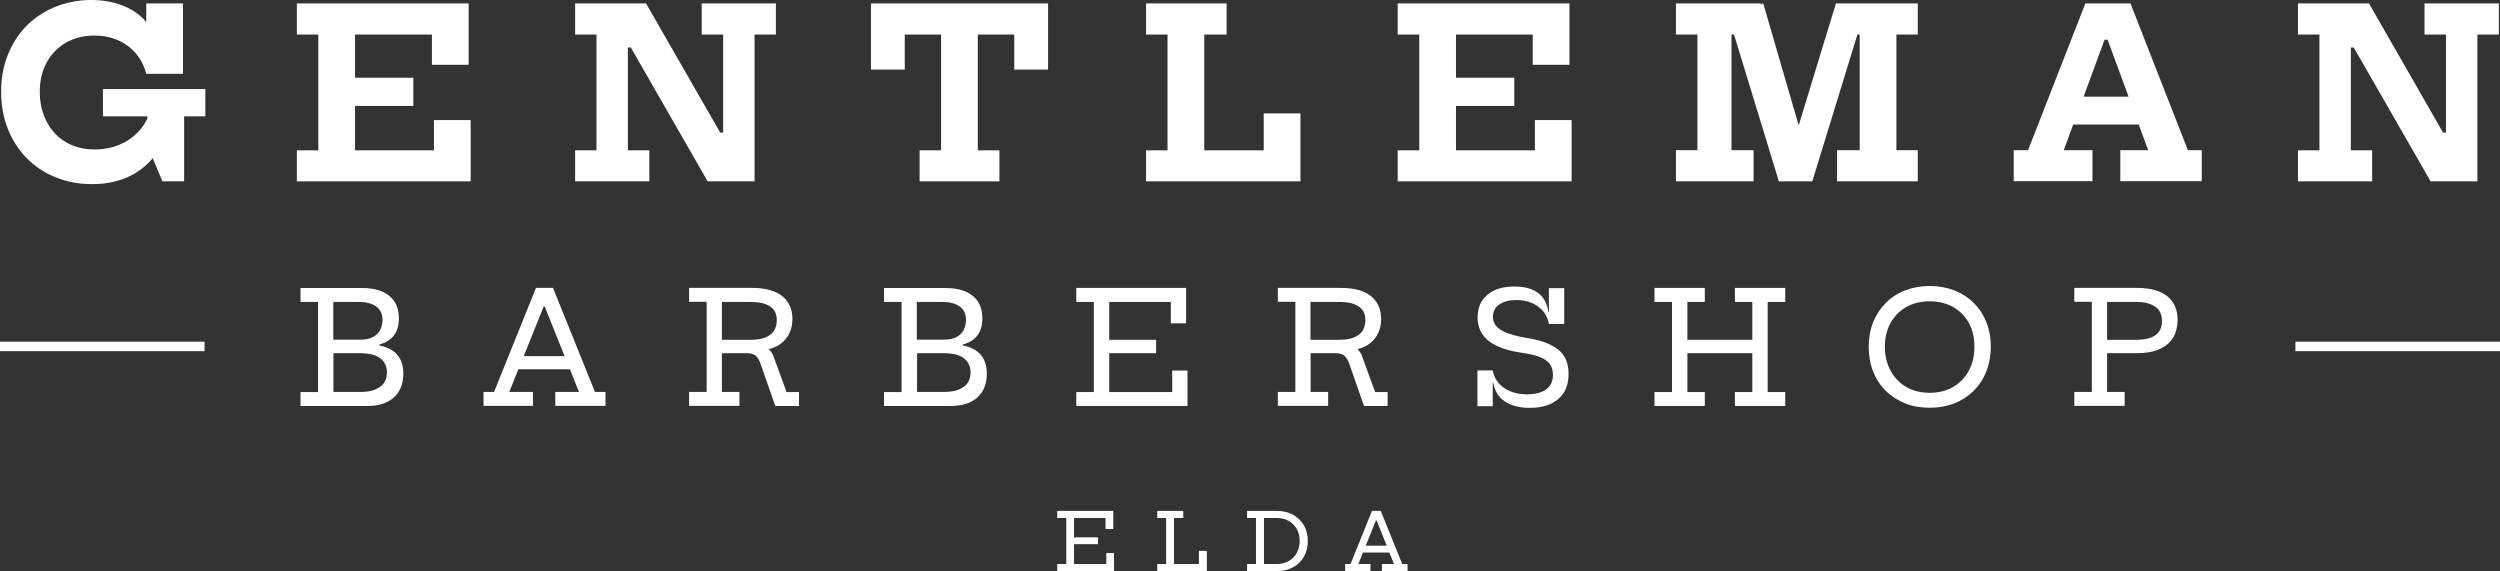 <svg xmlns="http://www.w3.org/2000/svg" width="232" height="53" viewBox="0 0 232 53" fill="none"><rect x="0" y="0" width="232" height="53" fill="#333333" stroke="none"/><g clip-path="url(#clip0_251_18930)"><path d="M9.552 10.793H13.679V10.992C13.49 11.38 13.255 11.756 12.972 12.073C12.476 12.648 11.863 13.094 11.144 13.4C10.424 13.717 9.634 13.87 8.773 13.87C8.007 13.87 7.311 13.74 6.698 13.482C6.073 13.224 5.542 12.86 5.094 12.378C4.646 11.896 4.304 11.333 4.057 10.675C3.809 10.018 3.691 9.301 3.691 8.514C3.691 7.481 3.903 6.577 4.34 5.79C4.764 5.003 5.366 4.392 6.12 3.958C6.875 3.523 7.759 3.3 8.75 3.3C9.964 3.3 11.002 3.617 11.863 4.263C12.724 4.909 13.29 5.766 13.573 6.847H16.981V0.317H13.573V2.043C12.016 0.188 9.257 -0.247 6.981 0.117C5.259 0.399 3.656 1.174 2.429 2.431C1.698 3.183 1.132 4.075 0.719 5.109C0.307 6.142 0.106 7.281 0.106 8.526C0.106 9.771 0.318 10.922 0.731 11.967C1.144 13.012 1.734 13.916 2.488 14.68C3.243 15.443 4.127 16.042 5.165 16.453C6.191 16.876 7.323 17.087 8.549 17.087C9.894 17.087 11.073 16.829 12.111 16.312C12.912 15.913 13.597 15.361 14.174 14.68L15.07 16.829H17.087V10.793H19.056V8.268H9.552V10.793Z" fill="white"></path><path d="M40.27 13.952H32.947V9.83H38.36V7.211H32.947V3.206H40.082V6.013H43.49V0.317H27.547V3.206H29.54V13.952H27.547V16.829H43.678V11.145H40.27V13.952Z" fill="white"></path><path d="M58.265 4.404H58.537L65.671 16.829H66.897H69.433H70.022V3.206H72.003V0.317H65.117V3.206H67.109V12.308H66.838L59.952 0.317H59.94H56.202H53.372V3.206H55.353V13.952H53.372V16.829H60.258V13.952H58.265V4.404Z" fill="white"></path><path d="M80.824 6.459H83.96V3.206H87.333V13.952H85.34V16.829H92.746V13.952H90.741V3.206H94.125V6.459H97.262V0.317H80.824V6.459Z" fill="white"></path><path d="M118.512 16.829H120.682V10.523H117.274V13.952H111.755V3.206H113.83V0.317H106.354V3.206H108.347V13.952H106.354V16.829H117.274H118.512Z" fill="white"></path><path d="M142.438 13.952H135.115V9.83H140.528V7.211H135.115V3.206H142.238V6.013H145.646V0.317H129.703V3.206H131.707V13.952H129.703V16.829H145.846V11.145H142.438V13.952Z" fill="white"></path><path d="M170.48 13.94V16.829H177.968V13.94H175.987V3.206H177.968V0.317H170.374L166.919 11.638L163.629 0.317L163.358 0.423L163.417 0.317H155.528V3.206H157.52V13.94H155.528V16.829H162.733V13.94H160.681V3.206H160.917L165.079 16.829H168.181L172.367 3.206H172.579V13.94H170.48Z" fill="white"></path><path d="M197.72 0.317H193.522L188.204 13.94H186.871V16.817H194.182V13.94H191.517L192.39 11.556H198.475L199.347 13.94H196.765V16.817H204.324V13.94H203.038L197.708 0.317H197.72ZM193.357 8.972L195.303 3.688H195.586L197.531 8.972H193.357Z" fill="white"></path><path d="M220.137 13.952H218.156V4.404H218.427L225.561 16.829H226.776H229.311H229.901V3.206H231.894V0.317H224.995V3.206H226.988V12.308H226.717L219.842 0.317H219.83H216.081H213.25V3.206H215.243V13.952H213.25V16.829H220.137V13.952Z" fill="white"></path><path d="M102.663 52.342H99.668V50.498H101.897V49.864H99.668V48.068H102.592V49.089H103.312V47.41H98.111V48.068H98.949V52.342H98.111V53H103.382V51.321H102.663V52.342Z" fill="white"></path><path d="M111.259 52.342H108.948V48.068H109.809V47.41H107.392V48.068H108.217V52.342H107.392V53H111.259H111.542H111.991V51.121H111.259V52.342Z" fill="white"></path><path d="M119.986 47.762C119.549 47.527 119.042 47.41 118.465 47.41H115.729V48.068H116.554V52.342H115.729V53H118.465C119.042 53 119.549 52.883 119.986 52.648C120.422 52.413 120.764 52.084 121 51.661C121.248 51.238 121.365 50.745 121.365 50.193C121.365 49.641 121.248 49.172 121 48.749C120.752 48.326 120.41 48.009 119.986 47.762ZM120.34 51.309C120.163 51.638 119.915 51.884 119.585 52.072C119.266 52.248 118.889 52.342 118.476 52.342H117.297V48.068H118.476C118.901 48.068 119.266 48.161 119.585 48.338C119.903 48.514 120.151 48.761 120.34 49.078C120.516 49.395 120.611 49.77 120.611 50.181C120.611 50.593 120.516 50.98 120.34 51.297V51.309Z" fill="white"></path><path d="M128.134 47.41H127.32L125.328 52.342H124.832V53H127.179V52.342H126.059L126.483 51.274H128.936L129.36 52.342H128.24V53H130.622V52.342H130.127L128.134 47.41ZM126.743 50.639L127.686 48.291H127.745L128.688 50.639H126.743Z" fill="white"></path><path d="M36.391 32.507C36.061 32.296 35.66 32.155 35.188 32.049V31.979C35.542 31.873 35.848 31.744 36.096 31.567C36.709 31.145 37.016 30.463 37.016 29.547C37.016 28.631 36.709 27.915 36.108 27.445C35.506 26.964 34.669 26.729 33.62 26.729H27.889V28.021H29.516V36.382H27.889V37.674H34.091C35.129 37.674 35.955 37.416 36.544 36.887C37.134 36.359 37.429 35.619 37.429 34.668C37.429 34.163 37.334 33.728 37.157 33.364C36.98 33 36.721 32.718 36.379 32.507H36.391ZM32.228 28.021H33.337C33.985 28.021 34.504 28.162 34.905 28.432C35.294 28.714 35.495 29.125 35.495 29.689C35.495 30.017 35.424 30.311 35.294 30.593C35.153 30.875 34.94 31.098 34.634 31.262C34.339 31.438 33.938 31.52 33.431 31.52H30.931V28.021H32.216H32.228ZM35.247 35.913C34.811 36.218 34.233 36.371 33.514 36.371H30.943V32.777H33.431C33.867 32.777 34.245 32.824 34.563 32.906C34.882 33 35.129 33.118 35.33 33.282C35.53 33.447 35.672 33.634 35.766 33.846C35.86 34.057 35.907 34.304 35.907 34.55C35.907 35.149 35.695 35.596 35.259 35.913H35.247Z" fill="white"></path><path d="M51.343 26.717H49.74L45.848 36.371H44.869V37.663H49.457V36.371H47.263L48.1 34.269H52.888L53.725 36.371H51.532V37.663H56.19V36.371H55.211L51.32 26.717H51.343ZM48.608 33.047L50.447 28.455H50.553L52.393 33.047H48.596H48.608Z" fill="white"></path><path d="M71.732 32.965C71.661 32.765 71.532 32.601 71.378 32.448V32.39C71.85 32.272 72.239 32.084 72.558 31.814C72.876 31.544 73.124 31.227 73.289 30.851C73.454 30.475 73.536 30.052 73.536 29.606C73.536 28.702 73.218 27.986 72.593 27.481C71.968 26.976 71.025 26.717 69.775 26.717H63.949V28.009H65.576V36.371H63.949V37.663H68.619V36.371H66.992V32.777H69.291C69.657 32.777 69.928 32.848 70.117 33C70.305 33.153 70.459 33.411 70.588 33.787L71.944 37.674H74.15V36.383H72.994L71.744 32.965H71.732ZM66.992 31.532V28.021H69.716C70.435 28.021 71.013 28.15 71.437 28.42C71.862 28.69 72.086 29.113 72.086 29.7C72.086 30.099 71.992 30.44 71.815 30.71C71.638 30.98 71.367 31.18 71.013 31.321C70.659 31.462 70.223 31.532 69.704 31.532H66.992Z" fill="white"></path><path d="M90.54 32.507C90.21 32.296 89.809 32.155 89.338 32.049V31.979C89.692 31.873 89.998 31.744 90.246 31.567C90.859 31.145 91.165 30.463 91.165 29.547C91.165 28.631 90.859 27.915 90.257 27.445C89.656 26.964 88.819 26.729 87.769 26.729H82.038V28.021H83.666V36.382H82.038V37.674H88.241C89.279 37.674 90.104 37.416 90.694 36.887C91.283 36.359 91.578 35.619 91.578 34.668C91.578 34.163 91.484 33.728 91.307 33.364C91.13 33 90.871 32.718 90.529 32.507H90.54ZM86.378 28.021H87.486C88.135 28.021 88.654 28.162 89.055 28.432C89.444 28.714 89.644 29.125 89.644 29.689C89.644 30.017 89.574 30.311 89.444 30.593C89.302 30.875 89.09 31.098 88.784 31.262C88.489 31.438 88.088 31.52 87.581 31.52H85.081V28.021H86.366H86.378ZM89.409 35.913C88.972 36.218 88.394 36.371 87.675 36.371H85.104V32.777H87.593C88.029 32.777 88.406 32.824 88.725 32.906C89.043 33 89.29 33.118 89.491 33.282C89.692 33.447 89.833 33.634 89.927 33.846C90.022 34.057 90.069 34.304 90.069 34.55C90.069 35.149 89.857 35.596 89.42 35.913H89.409Z" fill="white"></path><path d="M110.198 34.386H108.783V36.383H102.934V32.777H107.286V31.532H102.934V28.021H108.654V30.006H110.069V26.717H99.88V28.021H101.507V36.383H99.88V37.674H110.198V34.386Z" fill="white"></path><path d="M126.566 37.674H128.771V36.383H127.615L126.365 32.965C126.295 32.765 126.165 32.601 126.012 32.448V32.39C126.483 32.272 126.872 32.084 127.191 31.814C127.509 31.544 127.757 31.227 127.922 30.851C128.087 30.475 128.17 30.052 128.17 29.606C128.17 28.702 127.851 27.986 127.226 27.481C126.601 26.976 125.658 26.717 124.408 26.717H118.583V28.009H120.21V36.371H118.583V37.663H123.252V36.371H121.625V32.777H123.924C124.29 32.777 124.561 32.848 124.75 33C124.939 33.153 125.092 33.411 125.222 33.787L126.578 37.674H126.566ZM121.613 31.532V28.021H124.337C125.056 28.021 125.634 28.15 126.059 28.42C126.483 28.69 126.707 29.113 126.707 29.7C126.707 30.099 126.613 30.44 126.436 30.71C126.259 30.98 125.988 31.18 125.634 31.321C125.281 31.462 124.844 31.532 124.325 31.532H121.613Z" fill="white"></path><path d="M143.818 31.955C143.217 31.673 142.426 31.462 141.448 31.321C140.764 31.192 140.221 31.039 139.785 30.875C139.36 30.698 139.042 30.487 138.842 30.252C138.641 30.006 138.547 29.724 138.547 29.383C138.547 28.902 138.747 28.526 139.136 28.256C139.526 27.986 140.056 27.845 140.728 27.845C141.518 27.845 142.179 28.044 142.733 28.444C143.287 28.843 143.617 29.383 143.735 30.064H145.162V26.741H143.735V28.96H143.688C143.617 28.444 143.452 28.009 143.205 27.657C142.945 27.305 142.592 27.034 142.155 26.858C141.707 26.682 141.176 26.588 140.551 26.588C139.49 26.588 138.641 26.835 138.04 27.352C137.427 27.857 137.12 28.561 137.12 29.454C137.12 30.053 137.273 30.581 137.58 31.027C137.886 31.474 138.335 31.838 138.948 32.12C139.561 32.401 140.327 32.613 141.247 32.742C141.943 32.836 142.509 32.977 142.922 33.141C143.334 33.306 143.641 33.529 143.83 33.787C144.018 34.057 144.113 34.386 144.113 34.785C144.113 35.373 143.912 35.819 143.5 36.124C143.087 36.429 142.497 36.594 141.731 36.594C140.87 36.594 140.151 36.394 139.585 36.007C139.018 35.619 138.653 35.067 138.523 34.374H137.108V37.698H138.523V35.525H138.582C138.7 36.265 139.042 36.84 139.632 37.24C140.21 37.639 140.988 37.85 141.967 37.85C143.099 37.85 143.983 37.569 144.62 37.017C145.257 36.465 145.563 35.69 145.563 34.691C145.563 34.045 145.422 33.505 145.15 33.059C144.879 32.613 144.431 32.26 143.842 31.979L143.818 31.955Z" fill="white"></path><path d="M160.999 28.021H162.615V31.532H156.589V28.021H158.204V26.717H153.535V28.021H155.162V36.383H153.535V37.674H158.204V36.383H156.589V32.777H162.615V36.383H160.999V37.674H165.669V36.383H164.042V28.021H165.669V26.717H160.999V28.021Z" fill="white"></path><path d="M183.168 28.115C182.661 27.61 182.072 27.234 181.376 26.952C180.68 26.682 179.914 26.541 179.077 26.541C178.239 26.541 177.473 26.682 176.789 26.952C176.093 27.222 175.492 27.61 174.996 28.115C174.501 28.62 174.112 29.207 173.829 29.9C173.558 30.581 173.416 31.344 173.416 32.166C173.416 32.989 173.546 33.764 173.817 34.456C174.088 35.149 174.478 35.748 174.985 36.253C175.492 36.758 176.093 37.146 176.777 37.428C177.473 37.709 178.239 37.839 179.077 37.839C179.914 37.839 180.68 37.698 181.376 37.428C182.072 37.146 182.661 36.758 183.168 36.253C183.675 35.748 184.065 35.149 184.336 34.456C184.607 33.764 184.749 33 184.749 32.166C184.749 31.333 184.607 30.581 184.336 29.9C184.065 29.219 183.675 28.62 183.168 28.115ZM182.709 34.398C182.355 35.044 181.871 35.549 181.246 35.913C180.621 36.277 179.89 36.453 179.077 36.453C178.263 36.453 177.532 36.277 176.907 35.913C176.282 35.549 175.798 35.044 175.445 34.398C175.091 33.752 174.914 33.012 174.914 32.178C174.914 31.344 175.091 30.605 175.445 29.97C175.798 29.336 176.282 28.843 176.907 28.491C177.532 28.138 178.251 27.962 179.077 27.962C179.902 27.962 180.621 28.138 181.246 28.491C181.871 28.843 182.355 29.336 182.709 29.97C183.062 30.605 183.227 31.344 183.227 32.178C183.227 33.012 183.051 33.764 182.709 34.398Z" fill="white"></path><path d="M198.321 26.717H192.496V28.009H194.123V36.371H192.496V37.663H197.166V36.371H195.538V32.777H198.227C199.029 32.777 199.678 32.683 200.185 32.483C200.692 32.296 201.081 32.037 201.364 31.732C201.647 31.427 201.836 31.086 201.93 30.722C202.036 30.358 202.083 30.017 202.083 29.689C202.083 28.749 201.765 28.021 201.14 27.504C200.515 26.987 199.571 26.717 198.321 26.717ZM200.031 31.098C199.63 31.391 199.053 31.532 198.286 31.532H195.538V28.021H198.262C198.982 28.021 199.56 28.162 199.984 28.444C200.409 28.726 200.633 29.172 200.633 29.794C200.633 30.37 200.432 30.804 200.031 31.098Z" fill="white"></path><path d="M18.985 31.708H0V32.589H18.985V31.708Z" fill="white"></path><path d="M232 31.708H213.015V32.589H232V31.708Z" fill="white"></path></g><defs><clipPath id="clip0_251_18930"><rect width="232" height="53" fill="white"></rect></clipPath></defs></svg>
